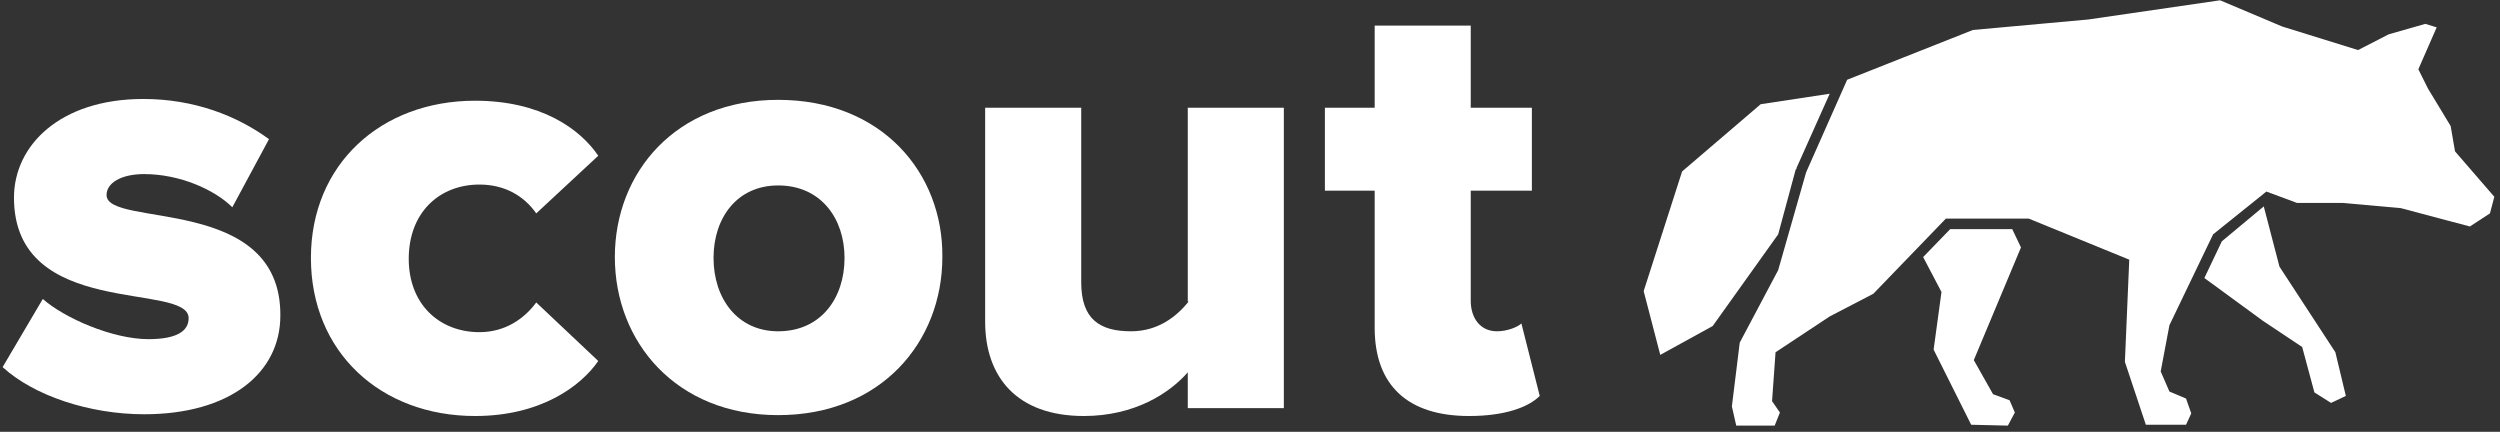 <?xml version="1.0" encoding="UTF-8"?>
<svg width="330px" height="57px" viewBox="0 0 330 57" version="1.1" xmlns="http://www.w3.org/2000/svg" xmlns:xlink="http://www.w3.org/1999/xlink">
    <rect x="0" y="0" width="330" height="57" fill="#333333" stroke="none"/>
    <title>logo_scout-alarm</title>
    <g id="Scout-alarm" stroke="none" stroke-width="1" fill="none" fill-rule="evenodd">
        <g id="Scout-Alarm-v2" transform="translate(-825, -301)" fill="#FFFFFF" fill-rule="nonzero">
            <g id="logo_scout-alarm" transform="translate(825, 301)">
                <polygon id="Path" points="299.162 25.285 303.197 26.783 309.191 26.783 316.915 27.475 326.023 29.896 328.674 28.167 329.251 25.976 324.063 19.982 323.486 16.638 320.489 11.681 319.221 9.145 321.642 3.611 320.143 3.15 315.301 4.534 311.266 6.609 301.237 3.496 293.052 0.038 275.644 2.574 260.426 3.957 243.825 10.528 238.407 22.748 234.718 35.66 229.645 45.229 228.608 53.645 229.184 56.181 234.257 56.181 234.948 54.452 233.911 52.953 234.372 46.497 241.52 41.77 247.284 38.773 256.852 28.859 267.804 28.859 281.062 34.277 280.486 47.765 283.252 56.066 288.555 56.066 289.247 54.567 288.555 52.607 286.365 51.685 285.212 49.033 286.365 42.923 292.129 30.934"></polygon>
                <polygon id="Path" points="237.024 22.403 237.139 22.287 237.139 22.172 241.52 12.373 232.412 13.756 222.037 22.633 216.964 38.427 219.155 46.843 226.072 43.038 234.718 30.934"></polygon>
                <polygon id="Path" points="300.891 35.199 298.816 27.245 293.282 31.856 290.976 36.698 298.7 42.347 303.888 45.805 305.502 51.8 307.693 53.183 309.652 52.261 308.269 46.497"></polygon>
                <polygon id="Path" points="265.614 30.242 257.429 30.242 253.855 33.931 256.276 38.542 255.238 46.151 260.196 56.066 265.038 56.181 265.96 54.452 265.268 52.838 263.078 52.031 260.541 47.534 266.767 32.663"></polygon>
                <path d="M63.291,24.362 C66.634,24.362 69.17,25.861 70.784,28.167 L78.969,20.558 C76.548,16.984 71.361,13.295 62.714,13.295 C50.264,13.295 41.041,21.711 41.041,34.046 C41.041,46.497 50.264,54.913 62.714,54.913 C71.361,54.913 76.664,50.993 78.969,47.65 L70.784,39.926 C69.17,42.116 66.634,43.845 63.291,43.845 C57.988,43.845 53.953,40.156 53.953,34.162 C53.953,28.052 57.988,24.362 63.291,24.362 Z" id="Path"></path>
                <path d="M14.065,25.746 C14.065,24.132 16.024,22.979 19.022,22.979 C23.748,22.979 28.36,25.054 30.666,27.36 L35.507,18.368 C31.242,15.255 25.593,13.065 18.907,13.065 C7.955,13.065 1.845,19.175 1.845,26.092 C1.845,42.231 24.901,37.159 24.901,42.001 C24.901,43.73 23.287,44.768 19.598,44.768 C14.872,44.768 8.531,42.001 5.649,39.465 L0.346,48.457 C4.496,52.261 11.874,54.682 19.022,54.682 C30.32,54.682 37.006,49.264 37.006,41.655 C37.121,25.631 14.065,30.127 14.065,25.746 Z" id="Path"></path>
                <path d="M200.824,42.693 C200.363,43.154 198.98,43.73 197.597,43.73 C195.406,43.73 194.138,42.001 194.138,39.695 L194.138,25.169 L202.208,25.169 L202.208,14.217 L194.138,14.217 L194.138,3.381 L181.457,3.381 L181.457,14.217 L174.886,14.217 L174.886,25.169 L181.457,25.169 L181.457,43.269 C181.457,50.878 185.838,54.913 193.907,54.913 C198.634,54.913 201.747,53.76 203.245,52.261 L200.824,42.693 Z" id="Path"></path>
                <path d="M156.901,39.81 C155.403,41.655 152.982,43.73 149.293,43.73 C145.142,43.73 142.721,42.116 142.721,37.274 L142.721,14.217 L130.04,14.217 L130.04,42.462 C130.04,49.725 134.19,54.913 143.067,54.913 C149.754,54.913 154.365,51.915 156.786,49.148 L156.786,53.875 L169.467,53.875 L169.467,14.217 L156.786,14.217 L156.786,39.81 L156.901,39.81 Z" id="Path"></path>
                <path d="M102.718,13.18 C89.23,13.18 81.16,22.748 81.16,33.931 C81.16,45.114 89.23,54.797 102.718,54.797 C116.321,54.797 124.391,45.114 124.391,33.931 C124.507,22.864 116.437,13.18 102.718,13.18 Z M102.718,43.73 C97.3,43.73 94.187,39.349 94.187,34.046 C94.187,28.743 97.3,24.478 102.718,24.478 C108.367,24.478 111.479,28.859 111.479,34.046 C111.479,39.349 108.367,43.73 102.718,43.73 Z" id="Shape"></path>
            </g>
        </g>
    </g>
</svg>